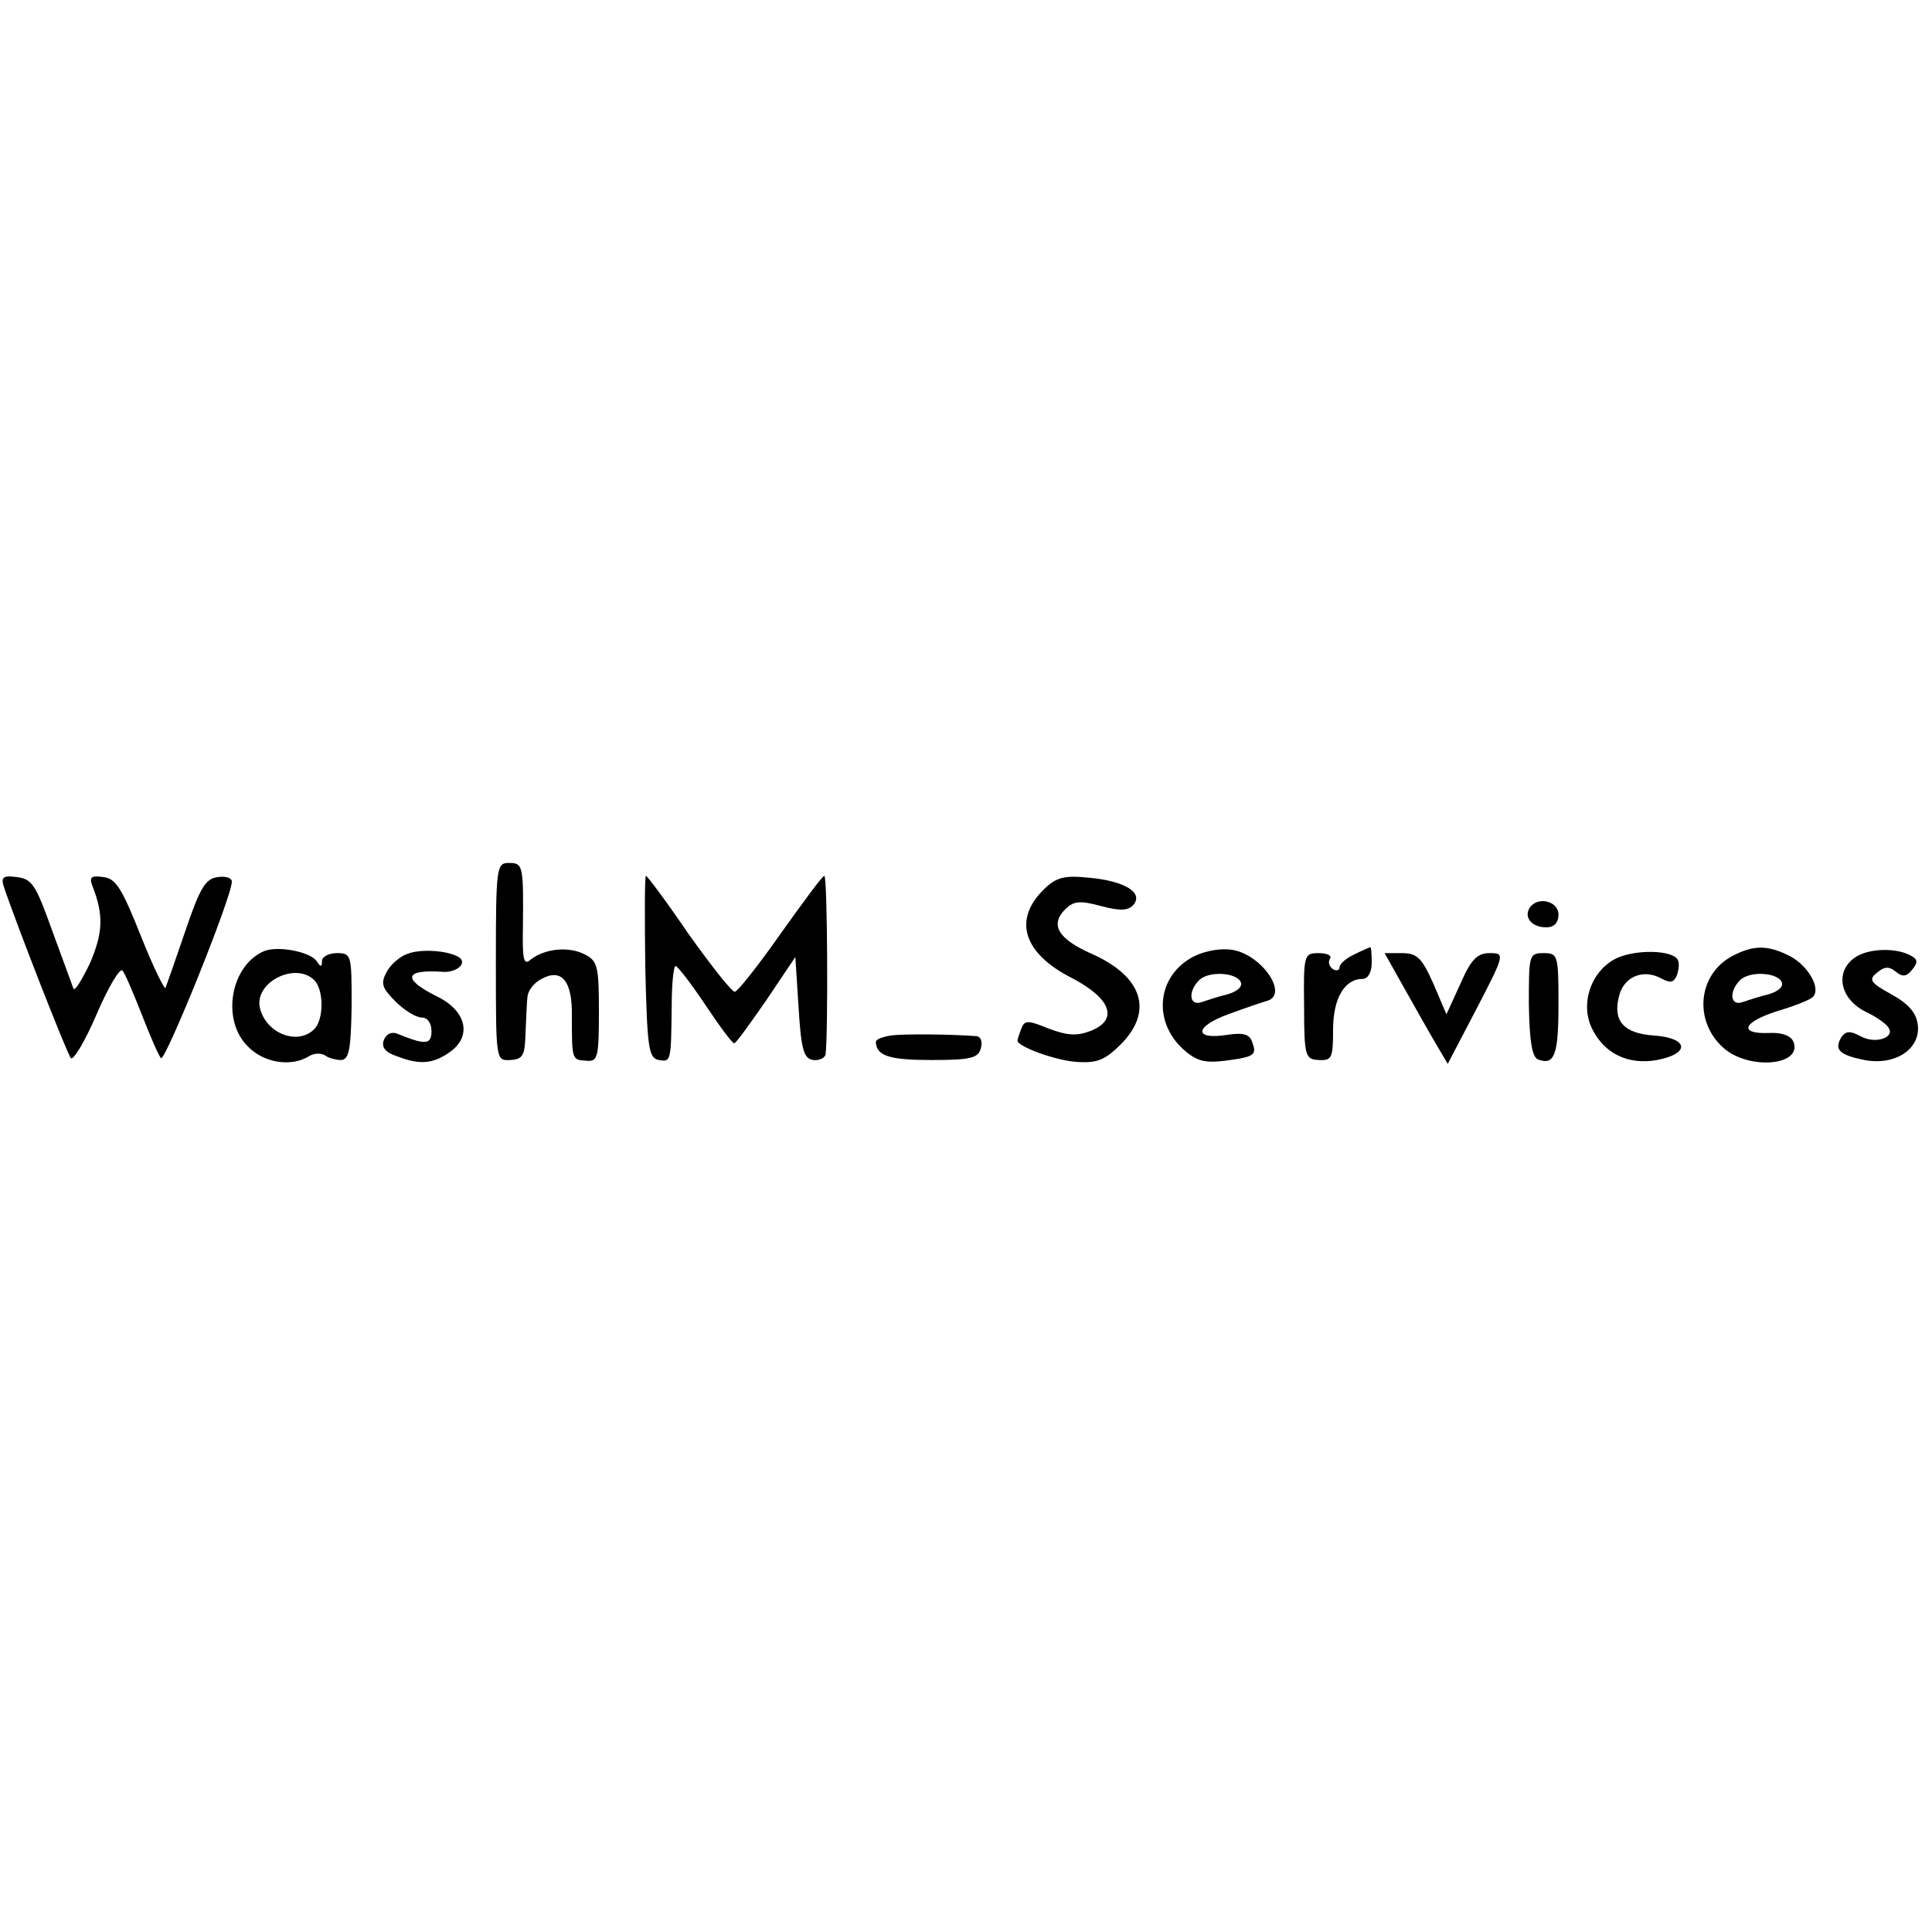 <?xml version="1.0" standalone="no"?>
<!DOCTYPE svg PUBLIC "-//W3C//DTD SVG 20010904//EN"
 "http://www.w3.org/TR/2001/REC-SVG-20010904/DTD/svg10.dtd">
<svg version="1.0" xmlns="http://www.w3.org/2000/svg"
 width="300pt" height="300pt" viewBox="0 0 300 300"
 preserveAspectRatio="xMidYMid meet">
<g transform="translate(0,300) scale(0.1,-0.1)"
fill="#000000" stroke="none">
<path d="M770 1506 c0 -153 0 -153 22 -152 20 1 23 7 24 41 1 22 2 48 3 57 1
10 10 22 22 28 31 17 48 -3 47 -58 0 -67 0 -68 22 -69 18 -2 20 4 20 76 0 70
-2 79 -22 89 -25 13 -62 9 -84 -8 -11 -10 -13 0 -12 52 1 95 0 98 -22 98 -19
0 -20 -7 -20 -154z"/>
<path d="M6 1623 c19 -57 98 -259 104 -266 4 -4 22 26 40 68 18 42 36 72 40
68 4 -4 17 -35 30 -68 13 -33 26 -64 30 -68 6 -7 110 250 110 274 0 6 -10 9
-22 7 -19 -2 -28 -18 -50 -83 -15 -44 -29 -84 -31 -89 -1 -4 -19 32 -38 80
-29 73 -39 90 -58 92 -20 3 -23 0 -17 -15 17 -44 16 -71 -4 -118 -13 -27 -24
-45 -26 -40 -2 6 -17 46 -33 90 -25 70 -31 80 -54 83 -22 3 -26 0 -21 -15z"/>
<path d="M1002 1498 c3 -125 5 -141 21 -144 19 -3 19 -3 20 84 0 34 3 62 6 62
3 0 24 -27 46 -60 22 -33 42 -60 45 -60 3 0 25 31 50 67 l45 67 5 -78 c4 -66
8 -80 23 -82 9 -1 18 3 19 9 4 34 3 277 -2 277 -3 0 -33 -41 -68 -90 -35 -50
-67 -90 -71 -90 -5 0 -37 41 -72 90 -34 50 -64 90 -66 90 -2 0 -2 -64 -1 -142z"/>
<path d="M1623 1621 c-51 -48 -35 -101 42 -140 61 -32 72 -65 28 -82 -21 -8
-36 -7 -65 4 -32 13 -37 13 -42 0 -3 -8 -6 -16 -6 -19 0 -9 59 -31 93 -33 30
-2 43 3 67 27 52 52 34 106 -45 141 -52 23 -65 45 -41 69 13 13 23 14 56 5 30
-8 42 -7 50 2 16 19 -14 37 -68 42 -38 4 -51 1 -69 -16z"/>
<path d="M2375 1590 c-9 -15 4 -30 26 -30 12 0 19 7 19 20 0 21 -33 29 -45 10z"/>
<path d="M410 1523 c-52 -22 -67 -107 -25 -148 25 -26 68 -32 95 -15 8 5 19 5
25 1 5 -4 17 -7 25 -7 12 1 15 17 16 84 0 79 0 82 -23 82 -13 0 -23 -6 -23
-12 0 -10 -2 -10 -8 -1 -9 15 -61 25 -82 16z m78 -45 c15 -15 15 -61 0 -76
-27 -27 -78 -5 -85 36 -5 39 57 68 85 40z"/>
<path d="M633 1519 c-12 -4 -27 -17 -33 -29 -9 -17 -7 -24 14 -45 14 -14 32
-25 41 -25 9 0 15 -9 15 -21 0 -21 -9 -22 -51 -5 -10 5 -19 1 -23 -9 -4 -11 2
-19 20 -25 36 -14 56 -12 82 6 36 25 26 65 -20 87 -54 27 -50 42 9 38 22 -2
40 14 25 23 -17 10 -58 13 -79 5z"/>
<path d="M1854 1515 c-57 -29 -65 -100 -17 -144 21 -19 34 -22 66 -18 46 6 49
9 41 30 -4 11 -14 14 -39 10 -52 -8 -50 13 2 32 27 10 54 19 61 21 33 10 -8
71 -54 79 -17 3 -42 -1 -60 -10z m73 -41 c2 -7 -7 -14 -21 -18 -13 -3 -31 -9
-40 -12 -19 -7 -22 16 -4 34 15 15 60 12 65 -4z"/>
<path d="M2103 1518 c-13 -6 -23 -15 -23 -20 0 -5 -5 -6 -10 -3 -6 4 -8 11 -5
16 4 5 -4 9 -17 9 -23 0 -24 -2 -23 -82 0 -79 2 -83 23 -84 20 -1 22 3 22 47
0 49 18 79 46 79 8 0 14 10 14 25 0 14 -1 25 -2 24 -2 0 -13 -5 -25 -11z"/>
<path d="M2510 1512 c-39 -19 -57 -70 -38 -109 19 -39 56 -57 101 -49 52 10
49 34 -4 38 -48 3 -65 23 -55 61 7 30 37 43 65 28 15 -8 20 -7 25 5 3 9 4 19
1 24 -9 15 -65 16 -95 2z"/>
<path d="M2689 1515 c-53 -29 -59 -101 -13 -142 39 -35 123 -28 109 9 -4 10
-18 15 -38 14 -48 -2 -41 17 13 34 27 8 52 18 55 22 13 13 -7 48 -35 63 -35
18 -57 18 -91 0z m78 -41 c2 -7 -7 -14 -21 -18 -13 -3 -31 -9 -40 -12 -19 -7
-22 16 -4 34 15 15 60 12 65 -4z"/>
<path d="M2880 1513 c-31 -22 -23 -63 15 -83 17 -8 33 -19 37 -25 12 -16 -20
-27 -43 -14 -17 9 -23 8 -30 -2 -11 -19 -3 -27 36 -35 48 -9 87 17 83 54 -2
19 -14 33 -41 48 -33 18 -36 23 -22 34 11 9 18 10 29 1 10 -8 16 -8 25 3 9 11
9 16 0 21 -22 14 -68 13 -89 -2z"/>
<path d="M2182 1463 c18 -32 40 -71 49 -86 l17 -29 45 86 c44 85 44 86 20 86
-19 0 -29 -10 -45 -47 l-22 -48 -20 47 c-18 40 -25 48 -49 48 l-27 0 32 -57z"/>
<path d="M2374 1440 c1 -57 5 -81 14 -85 26 -10 32 7 32 86 0 76 -1 79 -23 79
-23 0 -23 -3 -23 -80z"/>
<path d="M1383 1392 c-13 -2 -23 -6 -23 -10 1 -22 22 -28 87 -28 60 0 72 3 76
18 3 10 0 18 -6 19 -38 3 -115 4 -134 1z"/>
</g>
</svg>

